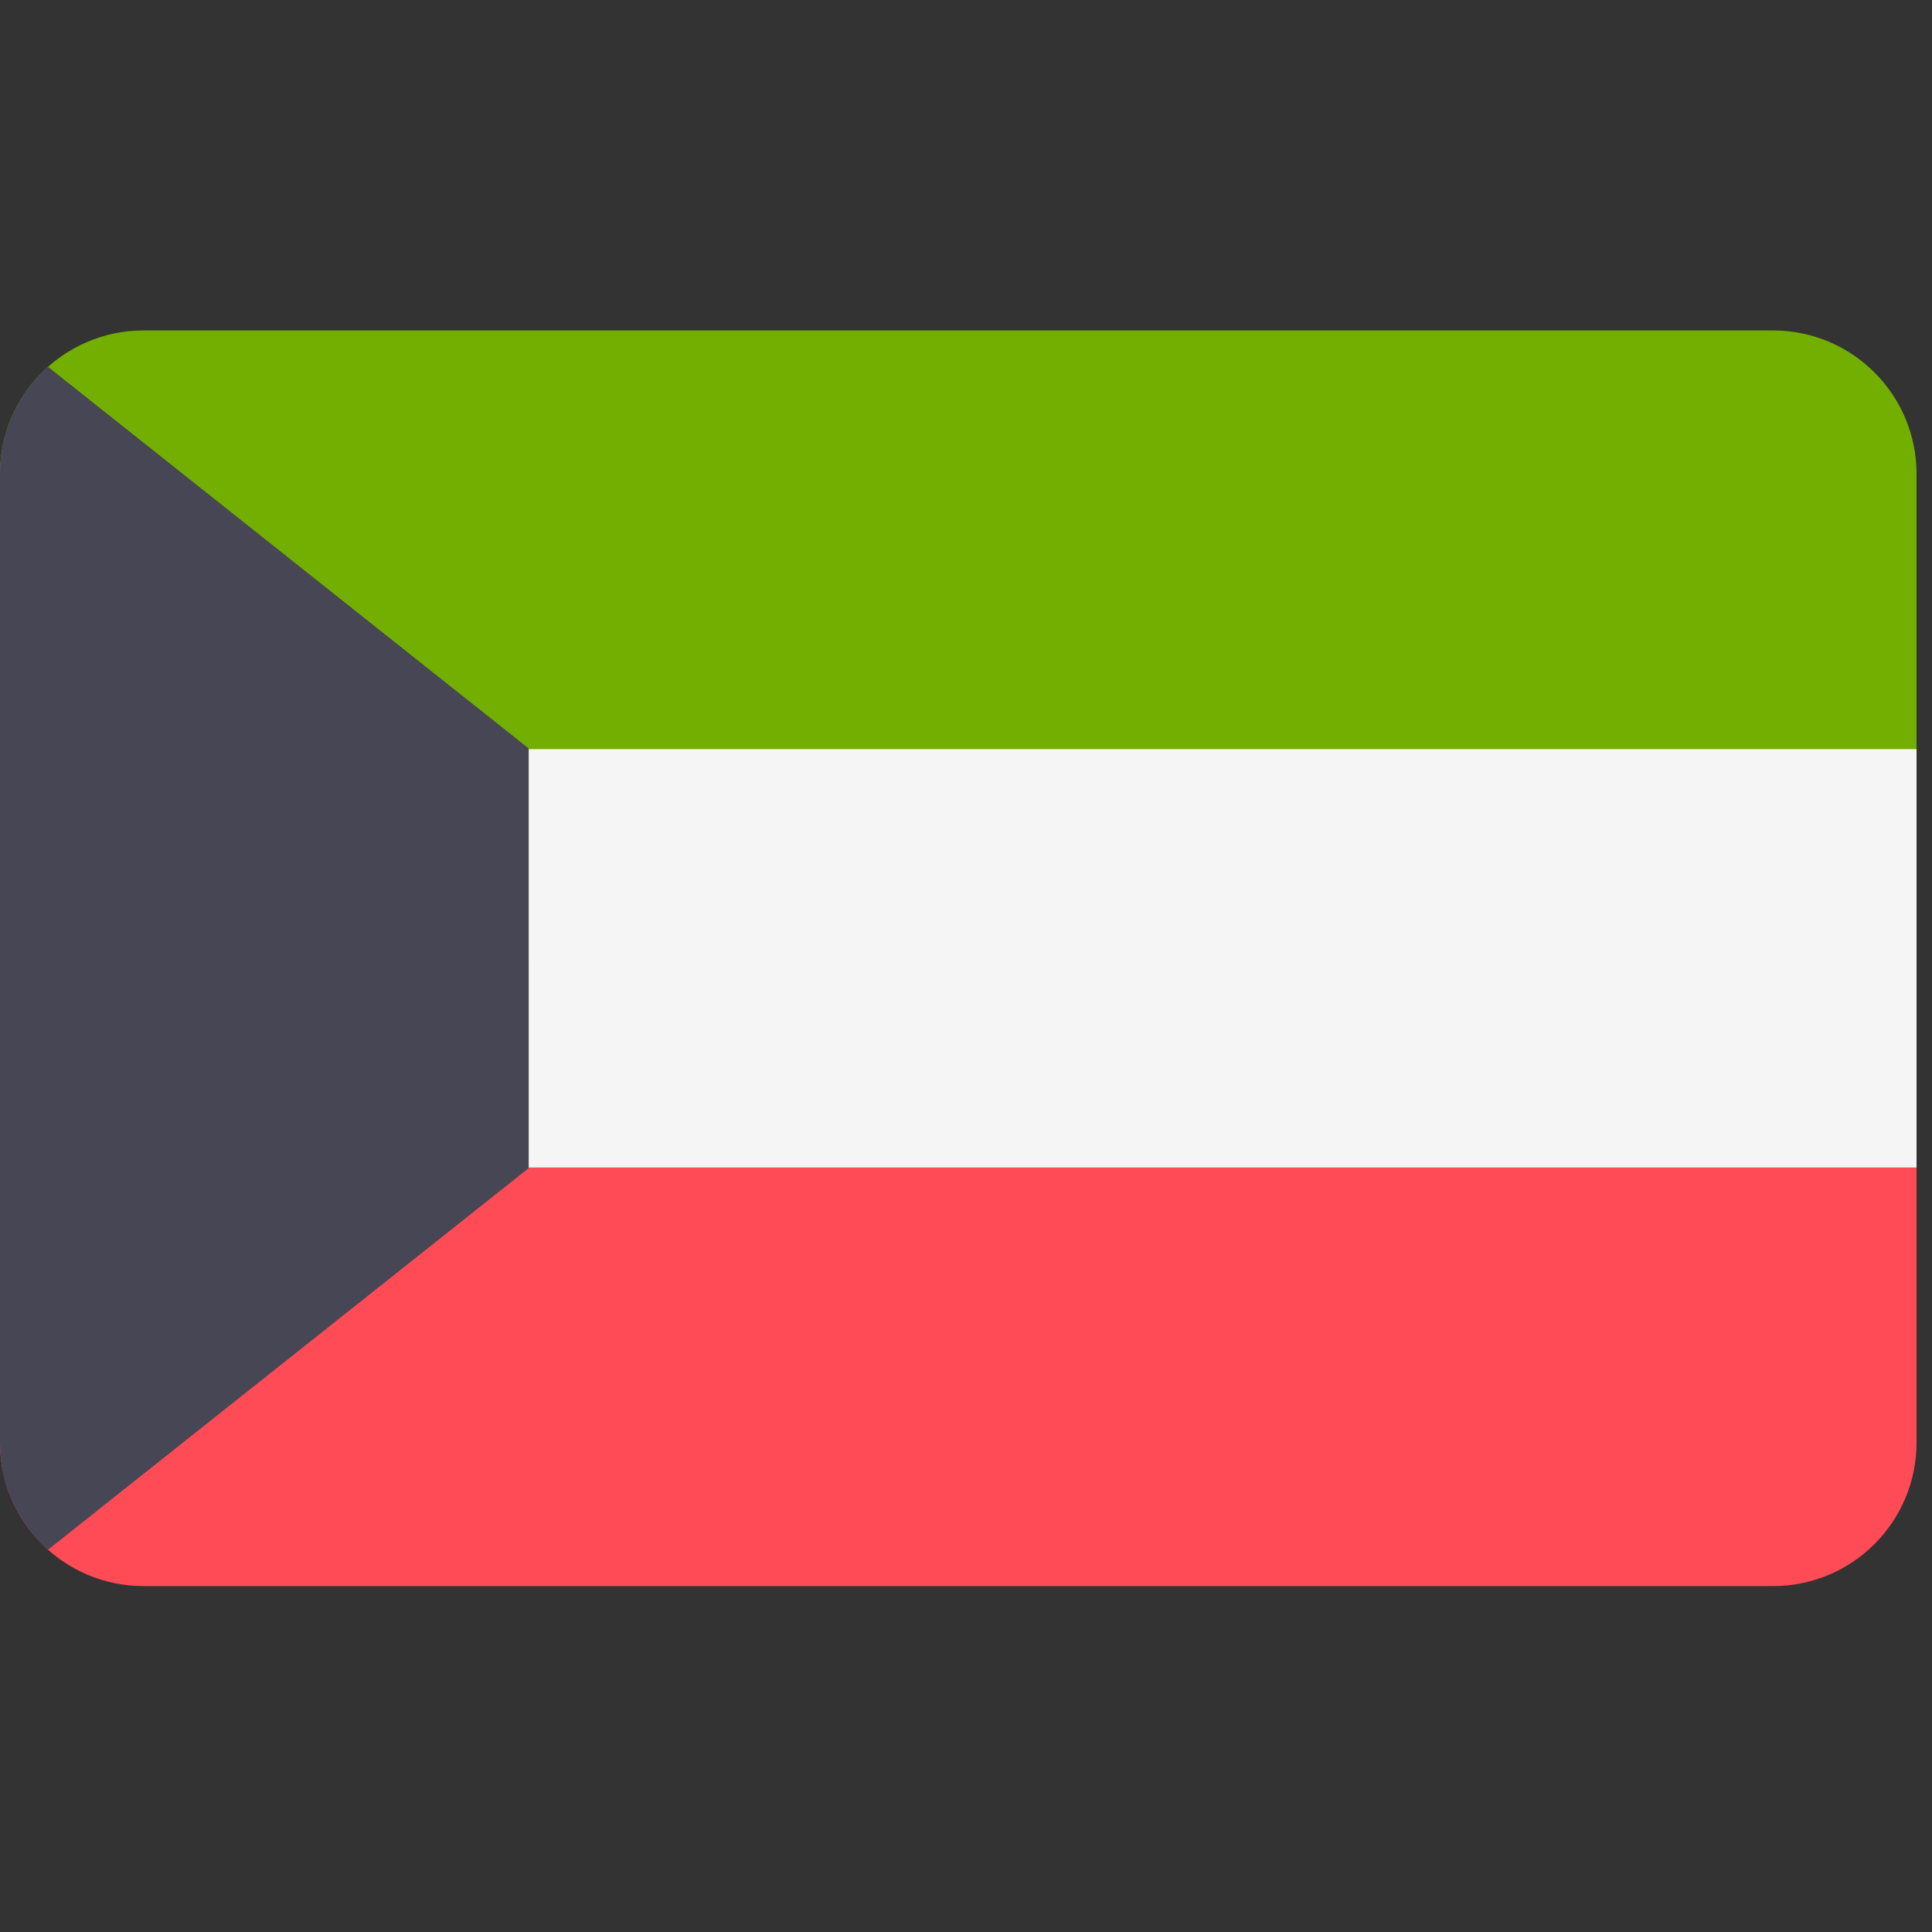 <?xml version="1.0" standalone="no"?>
<!DOCTYPE svg PUBLIC "-//W3C//DTD SVG 1.0//EN" "http://www.w3.org/TR/2001/REC-SVG-20010904/DTD/svg10.dtd">
<svg xmlns="http://www.w3.org/2000/svg" xmlns:xlink="http://www.w3.org/1999/xlink" id="body_1" width="32" height="32">

<rect width="100%" height="100%" fill="#333333" stroke="none"/>

<g transform="matrix(0.062 0 0 0.062 0 0)">
	<g>
	</g>
	<g>
	</g>
	<g>
		<path  d="M473.885 88.279L38.115 88.279C 17.045 88.403 0 105.517 0 126.617L0 126.617L0 200.095L512 200.095L512 126.617C 512 105.517 494.955 88.403 473.885 88.279z" stroke="none"  fill="#73AF00" fill-rule="nonzero" />
		<path  d="M0 385.376C 0 406.553 17.167 423.721 38.345 423.721L38.345 423.721L473.655 423.721C 494.832 423.721 512 406.554 512 385.376L512 385.376L512 311.911L0 311.911L0 385.376z" stroke="none"  fill="#FF4B55" fill-rule="nonzero" />
		<path  d="M0 200.1L512 200.1L512 311.91L0 311.91z" stroke="none"  fill="#F5F5F5" fill-rule="nonzero" />
		<path  d="M12.831 413.993L141.241 312.062L141.238 199.942L12.824 98.007C 4.958 105.03 0 115.243 0 126.617L0 126.617L0 385.376C 0 396.755 4.96 406.97 12.831 413.993z" stroke="none"  fill="#464655" fill-rule="nonzero" />
	</g>
</g>
</svg>
